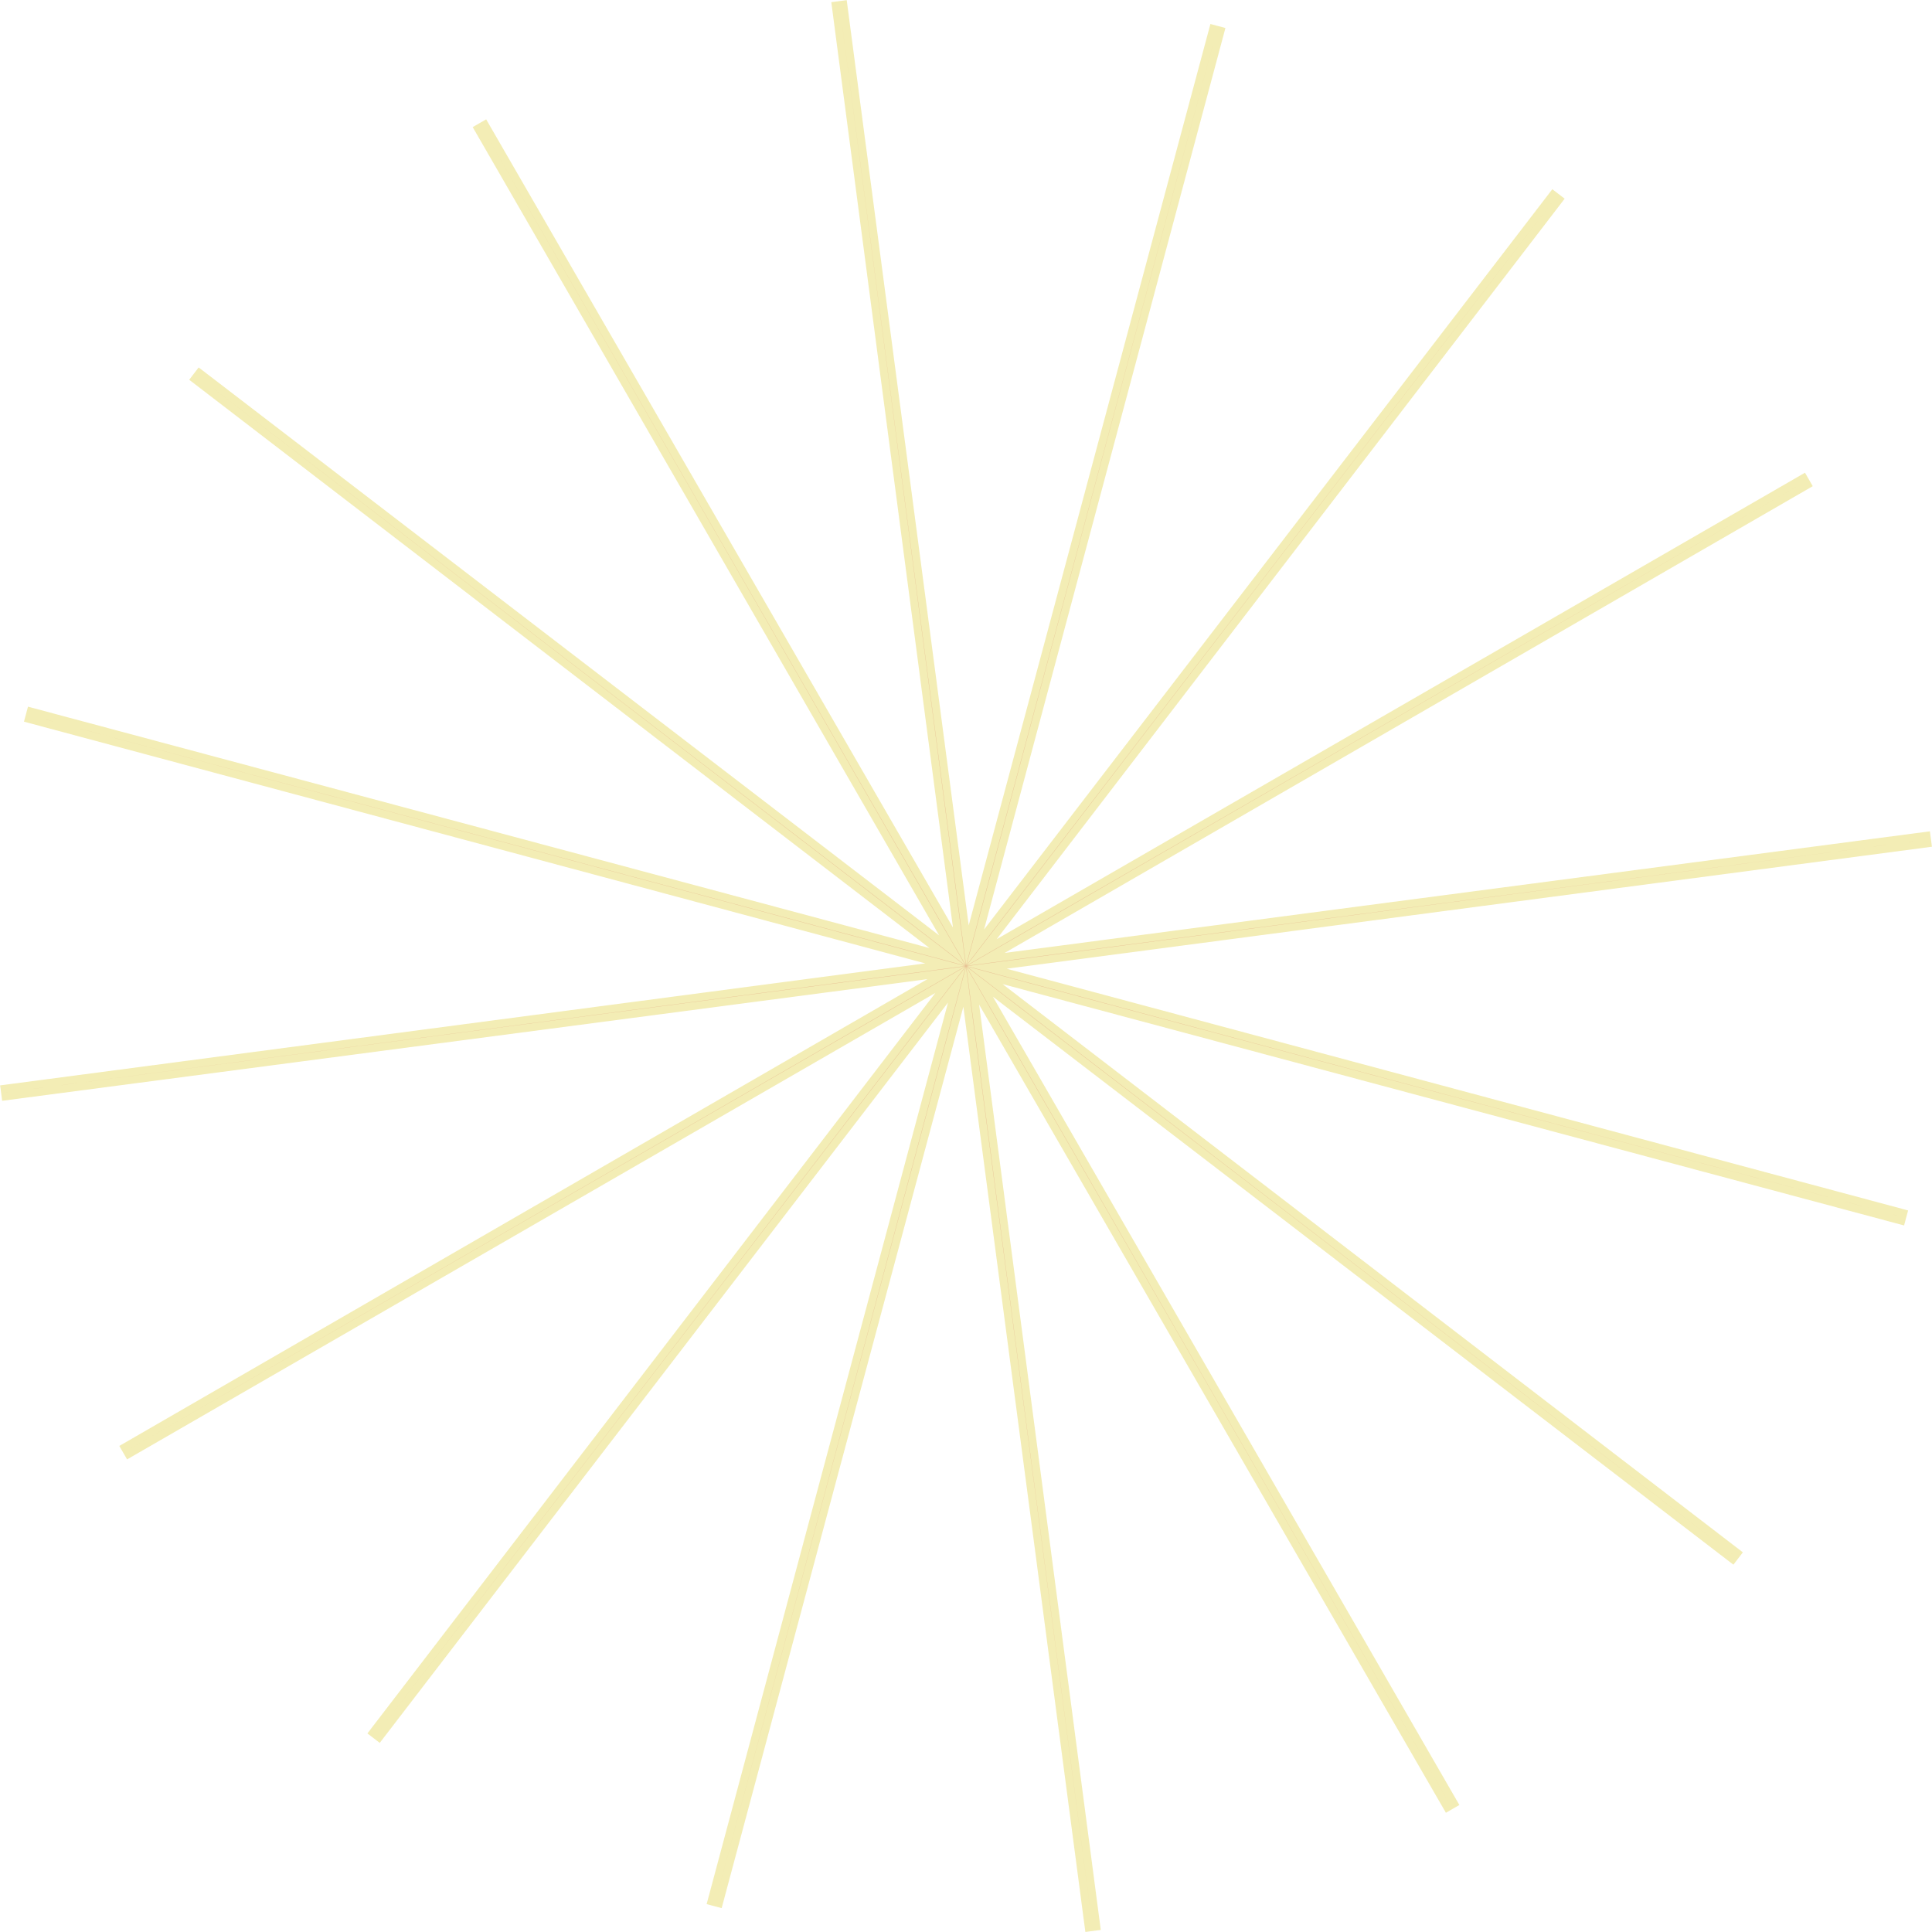 <?xml version="1.0" encoding="UTF-8"?> <svg xmlns="http://www.w3.org/2000/svg" width="4972" height="4972" viewBox="0 0 4972 4972" fill="none"><mask id="path-1-outside-1_47_23" maskUnits="userSpaceOnUse" x="-0.055" y="0" width="4972" height="4972" fill="black"><rect fill="white" x="-0.055" width="4972" height="4972"></rect><path d="M66.862 1837.91L2483.84 2485.05L499.083 961.453L2484.44 2484.27L1233.81 317.126L2485.29 2483.77L2159.18 3L2486.26 2483.63L3134.32 66.915L2487.2 2483.9L4010.79 499.137L2487.98 2484.5L4655.12 1233.86L2488.45 2485.35L4969.23 2159.23L2488.6 2486.32L4905.33 3134.37L2488.35 2487.25L4473.1 4010.84L2487.75 2488.03L3738.37 4655.17L2486.9 2488.51L2813.01 4969.29L2485.93 2488.65L1837.85 4905.38L2484.99 2488.4L961.399 4473.15L2484.21 2487.8L317.071 3738.44L2483.72 2486.95L2.945 2813.07L2483.58 2485.98L66.862 1837.91Z"></path></mask><path d="M66.862 1837.91L2483.84 2485.05L499.083 961.453L2484.44 2484.27L1233.81 317.126L2485.29 2483.77L2159.18 3L2486.26 2483.63L3134.32 66.915L2487.2 2483.9L4010.79 499.137L2487.98 2484.5L4655.12 1233.86L2488.45 2485.35L4969.23 2159.23L2488.6 2486.32L4905.33 3134.37L2488.35 2487.25L4473.1 4010.84L2487.75 2488.03L3738.37 4655.17L2486.9 2488.51L2813.01 4969.29L2485.93 2488.65L1837.85 4905.38L2484.99 2488.4L961.399 4473.15L2484.21 2487.8L317.071 3738.44L2483.72 2486.95L2.945 2813.07L2483.58 2485.98L66.862 1837.91Z" fill="#F0C3D2"></path><path d="M66.862 1837.91L72.034 1818.59L61.681 1857.22L66.862 1837.91ZM2483.84 2485.05L2478.67 2504.36L2496.02 2469.18L2483.84 2485.05ZM499.083 961.453L511.255 945.584L486.905 977.318L499.083 961.453ZM2484.44 2484.27L2472.27 2500.14L2501.77 2474.27L2484.44 2484.27ZM1233.81 317.126L1251.12 307.123L1216.48 327.123L1233.81 317.126ZM2485.29 2483.77L2467.97 2493.78L2505.12 2481.17L2485.29 2483.77ZM2159.18 3L2179.01 0.386L2139.35 5.607L2159.18 3ZM2486.26 2483.63L2466.44 2486.25L2505.58 2488.81L2486.26 2483.63ZM3134.32 66.915L3153.64 72.087L3115 61.735L3134.32 66.915ZM2487.2 2483.9L2467.88 2478.72L2503.06 2496.08L2487.2 2483.9ZM4010.79 499.137L4026.66 511.309L3994.92 486.959L4010.79 499.137ZM2487.98 2484.5L2472.11 2472.33L2497.97 2501.82L2487.98 2484.5ZM4655.12 1233.86L4665.12 1251.18L4645.12 1216.54L4655.12 1233.86ZM2488.45 2485.35L2478.45 2468.03L2491.06 2505.17L2488.45 2485.35ZM4969.23 2159.23L4971.85 2179.06L4966.62 2139.4L4969.23 2159.23ZM2488.6 2486.32L2485.98 2466.49L2483.42 2505.63L2488.6 2486.32ZM4905.33 3134.37L4900.15 3153.69L4910.51 3115.06L4905.33 3134.37ZM2488.35 2487.25L2493.52 2467.93L2476.17 2503.12L2488.35 2487.25ZM4473.1 4010.84L4460.93 4026.71L4485.28 3994.98L4473.1 4010.84ZM2487.75 2488.03L2499.92 2472.16L2470.42 2498.03L2487.75 2488.03ZM3738.37 4655.17L3721.05 4665.17L3755.69 4645.17L3738.37 4655.17ZM2486.9 2488.51L2504.22 2478.5L2467.07 2491.11L2486.9 2488.51ZM2813.01 4969.29L2793.18 4971.9L2832.84 4966.68L2813.01 4969.29ZM2485.93 2488.65L2505.76 2486.03L2466.61 2483.47L2485.93 2488.65ZM1837.85 4905.38L1818.53 4900.21L1857.17 4910.56L1837.85 4905.38ZM2484.99 2488.4L2504.31 2493.57L2469.13 2476.22L2484.99 2488.4ZM961.399 4473.15L945.53 4460.98L977.264 4485.33L961.399 4473.15ZM2484.21 2487.8L2500.08 2499.97L2474.22 2470.48L2484.21 2487.8ZM317.071 3738.44L307.067 3721.12L327.067 3755.76L317.071 3738.44ZM2483.72 2486.95L2493.72 2504.27L2481.11 2467.12L2483.72 2486.95ZM2.945 2813.07L0.331 2793.24L5.552 2832.9L2.945 2813.07ZM2483.58 2485.98L2486.19 2505.81L2488.76 2466.66L2483.58 2485.98ZM61.689 1857.23L2478.67 2504.36L2489.02 2465.73L72.034 1818.59L61.689 1857.23ZM2496.02 2469.18L511.262 945.589L486.905 977.318L2471.66 2500.91L2496.02 2469.18ZM486.911 977.323L2472.27 2500.14L2496.62 2468.4L511.255 945.584L486.911 977.323ZM2501.77 2474.27L1251.13 307.13L1216.48 327.123L2467.12 2494.26L2501.77 2474.27ZM1216.49 327.13L2467.97 2493.78L2502.61 2473.77L1251.12 307.123L1216.49 327.13ZM2505.12 2481.17L2179.01 0.393L2139.35 5.607L2465.46 2486.38L2505.12 2481.17ZM2139.35 5.614L2466.44 2486.25L2506.09 2481.02L2179.01 0.386L2139.35 5.614ZM2505.58 2488.81L3153.64 72.095L3115 61.735L2466.95 2478.45L2505.58 2488.81ZM3115 61.742L2467.88 2478.72L2506.52 2489.07L3153.64 72.087L3115 61.742ZM2503.06 2496.08L4026.65 511.315L3994.92 486.959L2471.34 2471.72L2503.06 2496.08ZM3994.92 486.965L2472.11 2472.33L2503.85 2496.67L4026.66 511.309L3994.92 486.965ZM2497.97 2501.82L4665.11 1251.19L4645.12 1216.54L2477.98 2467.17L2497.97 2501.82ZM4645.11 1216.54L2478.45 2468.03L2498.46 2502.66L4665.12 1251.18L4645.11 1216.54ZM2491.06 2505.17L4971.84 2179.06L4966.62 2139.4L2485.85 2465.52L2491.06 2505.17ZM4966.62 2139.4L2485.98 2466.49L2491.21 2506.15L4971.85 2179.06L4966.62 2139.4ZM2483.42 2505.63L4900.15 3153.69L4910.51 3115.06L2493.78 2467L2483.42 2505.63ZM4910.5 3115.05L2493.52 2467.93L2483.18 2506.57L4900.15 3153.69L4910.5 3115.05ZM2476.17 2503.12L4460.92 4026.7L4485.28 3994.98L2500.53 2471.39L2476.17 2503.12ZM4485.27 3994.97L2499.92 2472.16L2475.58 2503.9L4460.93 4026.71L4485.27 3994.97ZM2470.42 2498.03L3721.04 4665.17L3755.69 4645.17L2505.07 2478.03L2470.42 2498.03ZM3755.68 4645.17L2504.22 2478.5L2469.58 2498.51L3721.05 4665.17L3755.68 4645.17ZM2467.07 2491.11L2793.18 4971.89L2832.84 4966.68L2506.73 2485.9L2467.07 2491.11ZM2832.84 4966.67L2505.76 2486.03L2466.1 2491.26L2793.18 4971.9L2832.84 4966.67ZM2466.61 2483.47L1818.54 4900.2L1857.17 4910.56L2505.24 2493.83L2466.61 2483.47ZM1857.17 4910.55L2504.31 2493.57L2465.67 2483.23L1818.53 4900.21L1857.17 4910.55ZM2469.13 2476.22L945.535 4460.98L977.264 4485.33L2500.86 2500.58L2469.13 2476.22ZM977.269 4485.33L2500.08 2499.97L2468.34 2475.63L945.53 4460.98L977.269 4485.33ZM2474.22 2470.48L307.074 3721.11L327.067 3755.76L2494.21 2505.12L2474.22 2470.48ZM327.074 3755.76L2493.72 2504.27L2473.72 2469.63L307.067 3721.12L327.074 3755.76ZM2481.11 2467.12L0.339 2793.24L5.552 2832.9L2486.33 2506.78L2481.11 2467.12ZM5.56 2832.89L2486.19 2505.81L2480.96 2466.15L0.331 2793.24L5.56 2832.89ZM2488.76 2466.66L72.042 1818.59L61.681 1857.22L2478.4 2505.3L2488.76 2466.66Z" fill="#D5C108" fill-opacity="0.3" mask="url(#path-1-outside-1_47_23)"></path></svg> 